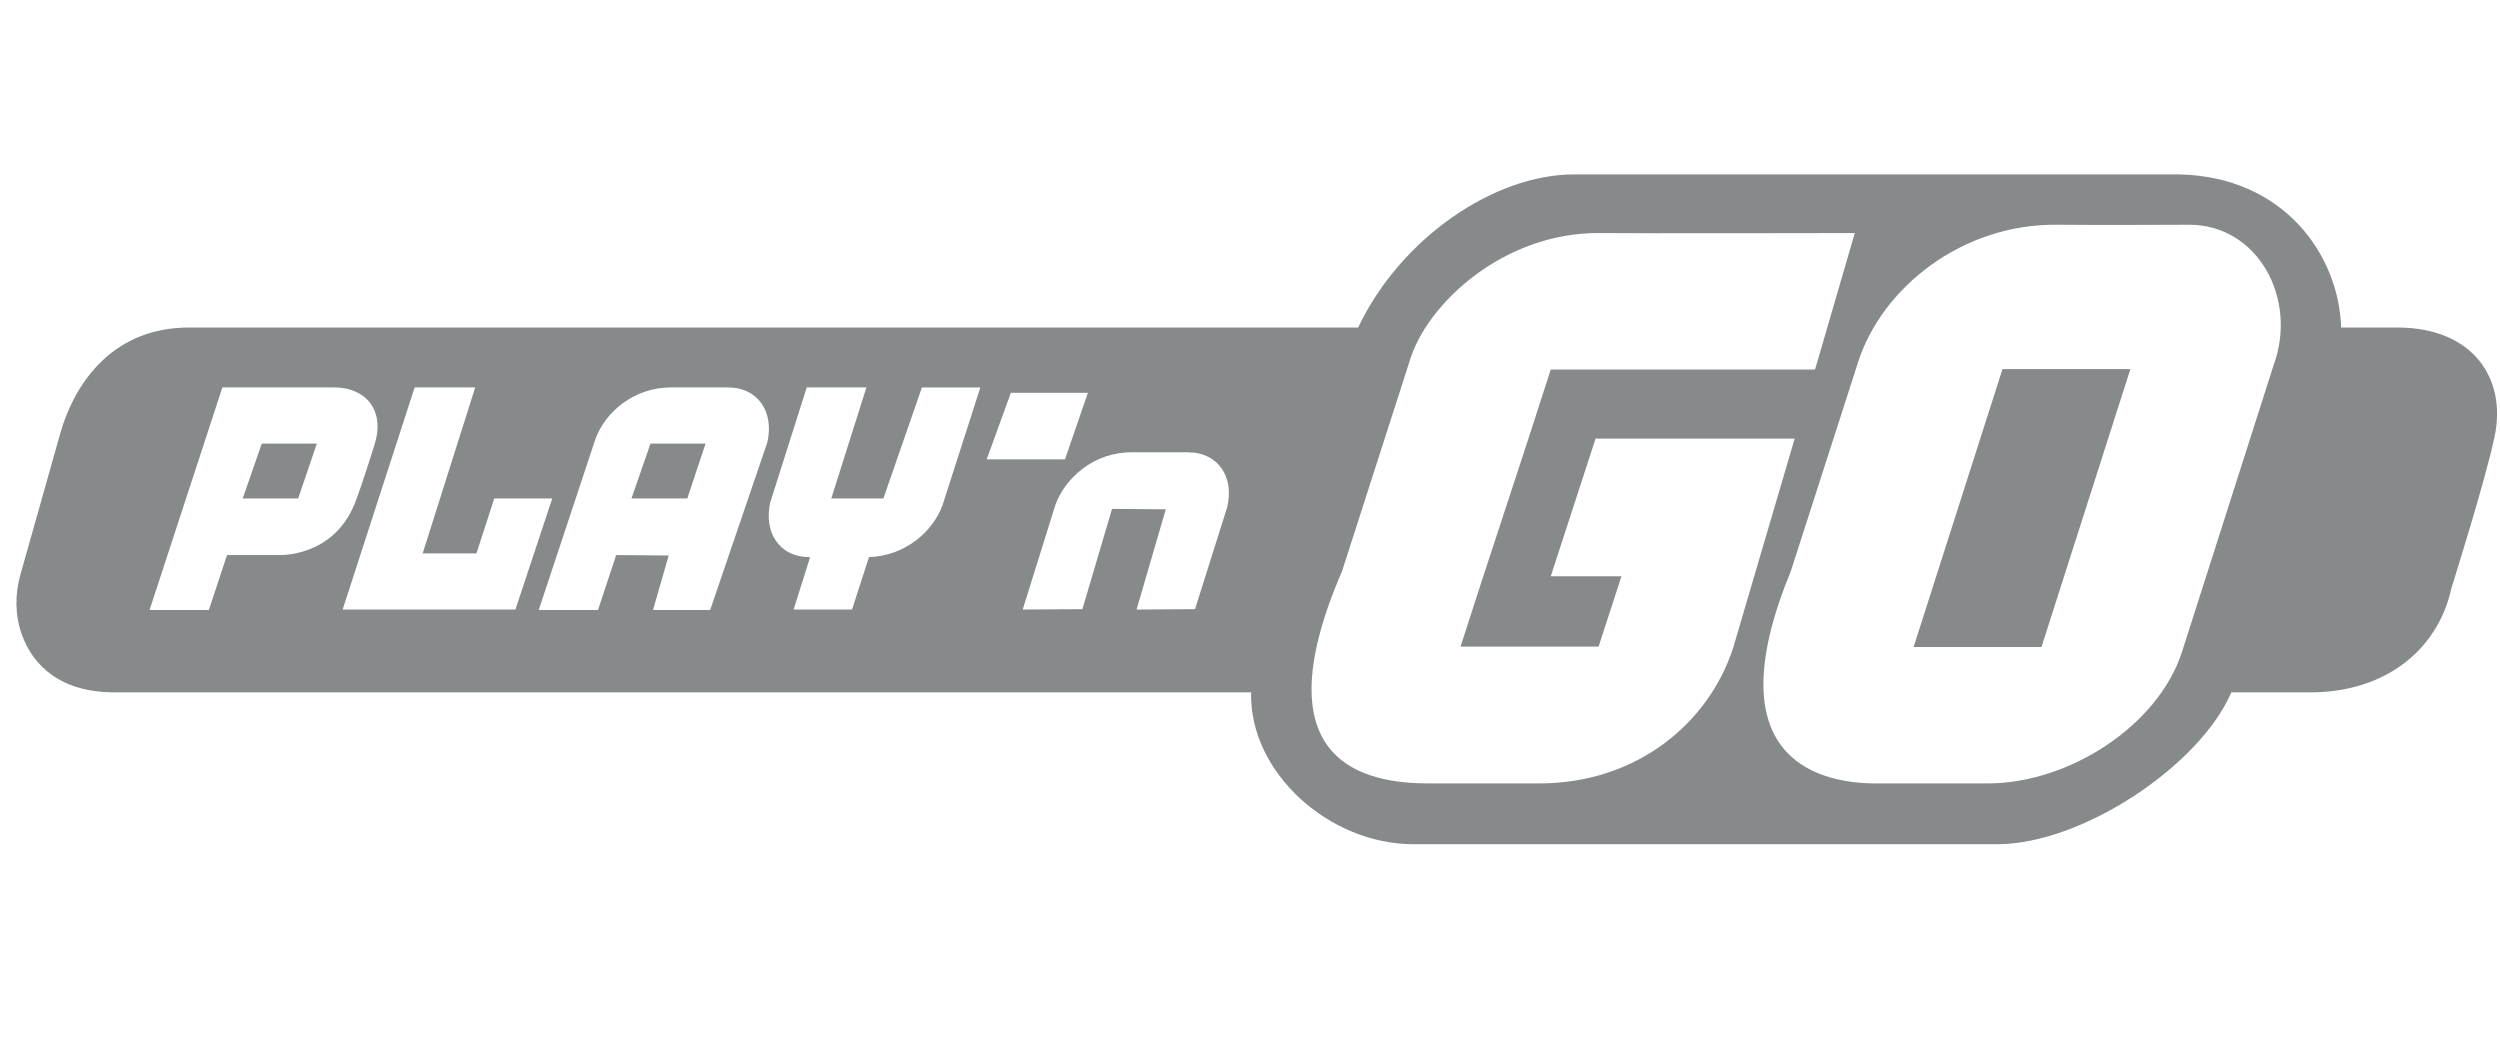 <svg width="86" height="36" viewBox="0 0 86 36" fill="none" xmlns="http://www.w3.org/2000/svg">
<path d="M76.758 23.817C75.672 26.343 71.618 29.04 68.711 29.04C63.686 29.04 53.636 29.04 48.609 29.04C45.738 29.04 42.971 26.583 43.038 23.817H3.936C2.071 23.817 1.125 22.887 0.746 21.813C0.513 21.155 0.513 20.439 0.702 19.767L2.1 14.815C2.494 13.484 3.658 11.266 6.514 11.266H46.721C48.191 8.174 51.413 6 54.146 6H74.976C78.562 6.082 80.453 8.759 80.536 11.266H82.464C85.085 11.266 86.236 13.04 85.814 15.015C85.522 16.447 84.327 20.239 84.327 20.239C83.862 22.357 82.056 23.817 79.477 23.817H76.758ZM75.311 7.731C75.311 7.731 71.99 7.746 70.78 7.731C67.489 7.689 64.735 9.907 63.92 12.454L61.603 19.652C59.025 25.906 62.317 26.965 64.59 26.95C65.959 26.95 67.313 26.95 68.377 26.95C71.173 26.95 74.248 24.962 75.064 22.415L78.21 12.568C79.054 10.279 77.67 7.731 75.311 7.731ZM53.346 19.823H55.778L54.992 22.242H50.243L50.899 20.21L51.016 19.852L52.574 15.101L53.346 12.711H62.435L62.48 12.568L63.805 8.017C63.805 8.017 56.26 8.032 55.05 8.017C51.758 7.975 49.063 10.436 48.481 12.454L46.165 19.652C43.267 26.35 47.083 26.95 49.151 26.95C50.52 26.95 51.874 26.95 52.938 26.95C56.362 26.95 58.809 24.819 59.625 22.271L61.737 15.088H54.888L53.346 19.823ZM39.098 20.968L41.109 20.955L42.215 17.448C42.463 16.432 41.925 15.559 40.861 15.559C40.861 15.559 39.433 15.559 38.953 15.559C37.627 15.544 36.636 16.447 36.302 17.377L35.181 20.968L37.234 20.955L38.254 17.506L40.103 17.52L39.098 20.968ZM36.636 15.802L37.423 13.513H34.773L33.942 15.802H36.636ZM30.388 17.148H28.596L29.805 13.327H27.752L26.498 17.277C26.266 18.292 26.79 19.165 27.853 19.165C27.853 19.165 27.853 19.165 27.868 19.165L27.3 20.968H29.31L29.893 19.165C31.16 19.123 32.107 18.264 32.428 17.363L33.724 13.328H31.714L30.388 17.148ZM25.029 13.327C25.029 13.327 23.6 13.327 23.12 13.327C21.794 13.312 20.789 14.2 20.469 15.144L18.532 20.984H20.571L21.197 19.094L23.003 19.109L22.464 20.984H24.43L26.397 15.216C26.63 14.2 26.106 13.327 25.029 13.327ZM14.264 13.327L11.787 20.968H17.731L18.997 17.148H17.002L16.39 19.036H14.54L16.347 13.327H14.264ZM11.496 13.327H7.65L5.145 20.984H7.184L7.81 19.094H9.602C9.602 19.094 11.467 19.181 12.21 17.305C12.443 16.718 12.895 15.259 12.895 15.259C13.243 14.1 12.573 13.327 11.496 13.327ZM70.227 22.257H65.828L68.886 12.697H73.285L70.227 22.257ZM23.643 17.148H21.722L22.377 15.259H24.271L23.643 17.148ZM10.257 17.148H8.349L9.005 15.259H10.899L10.257 17.148Z" fill="#868A8A"/>
</svg>
